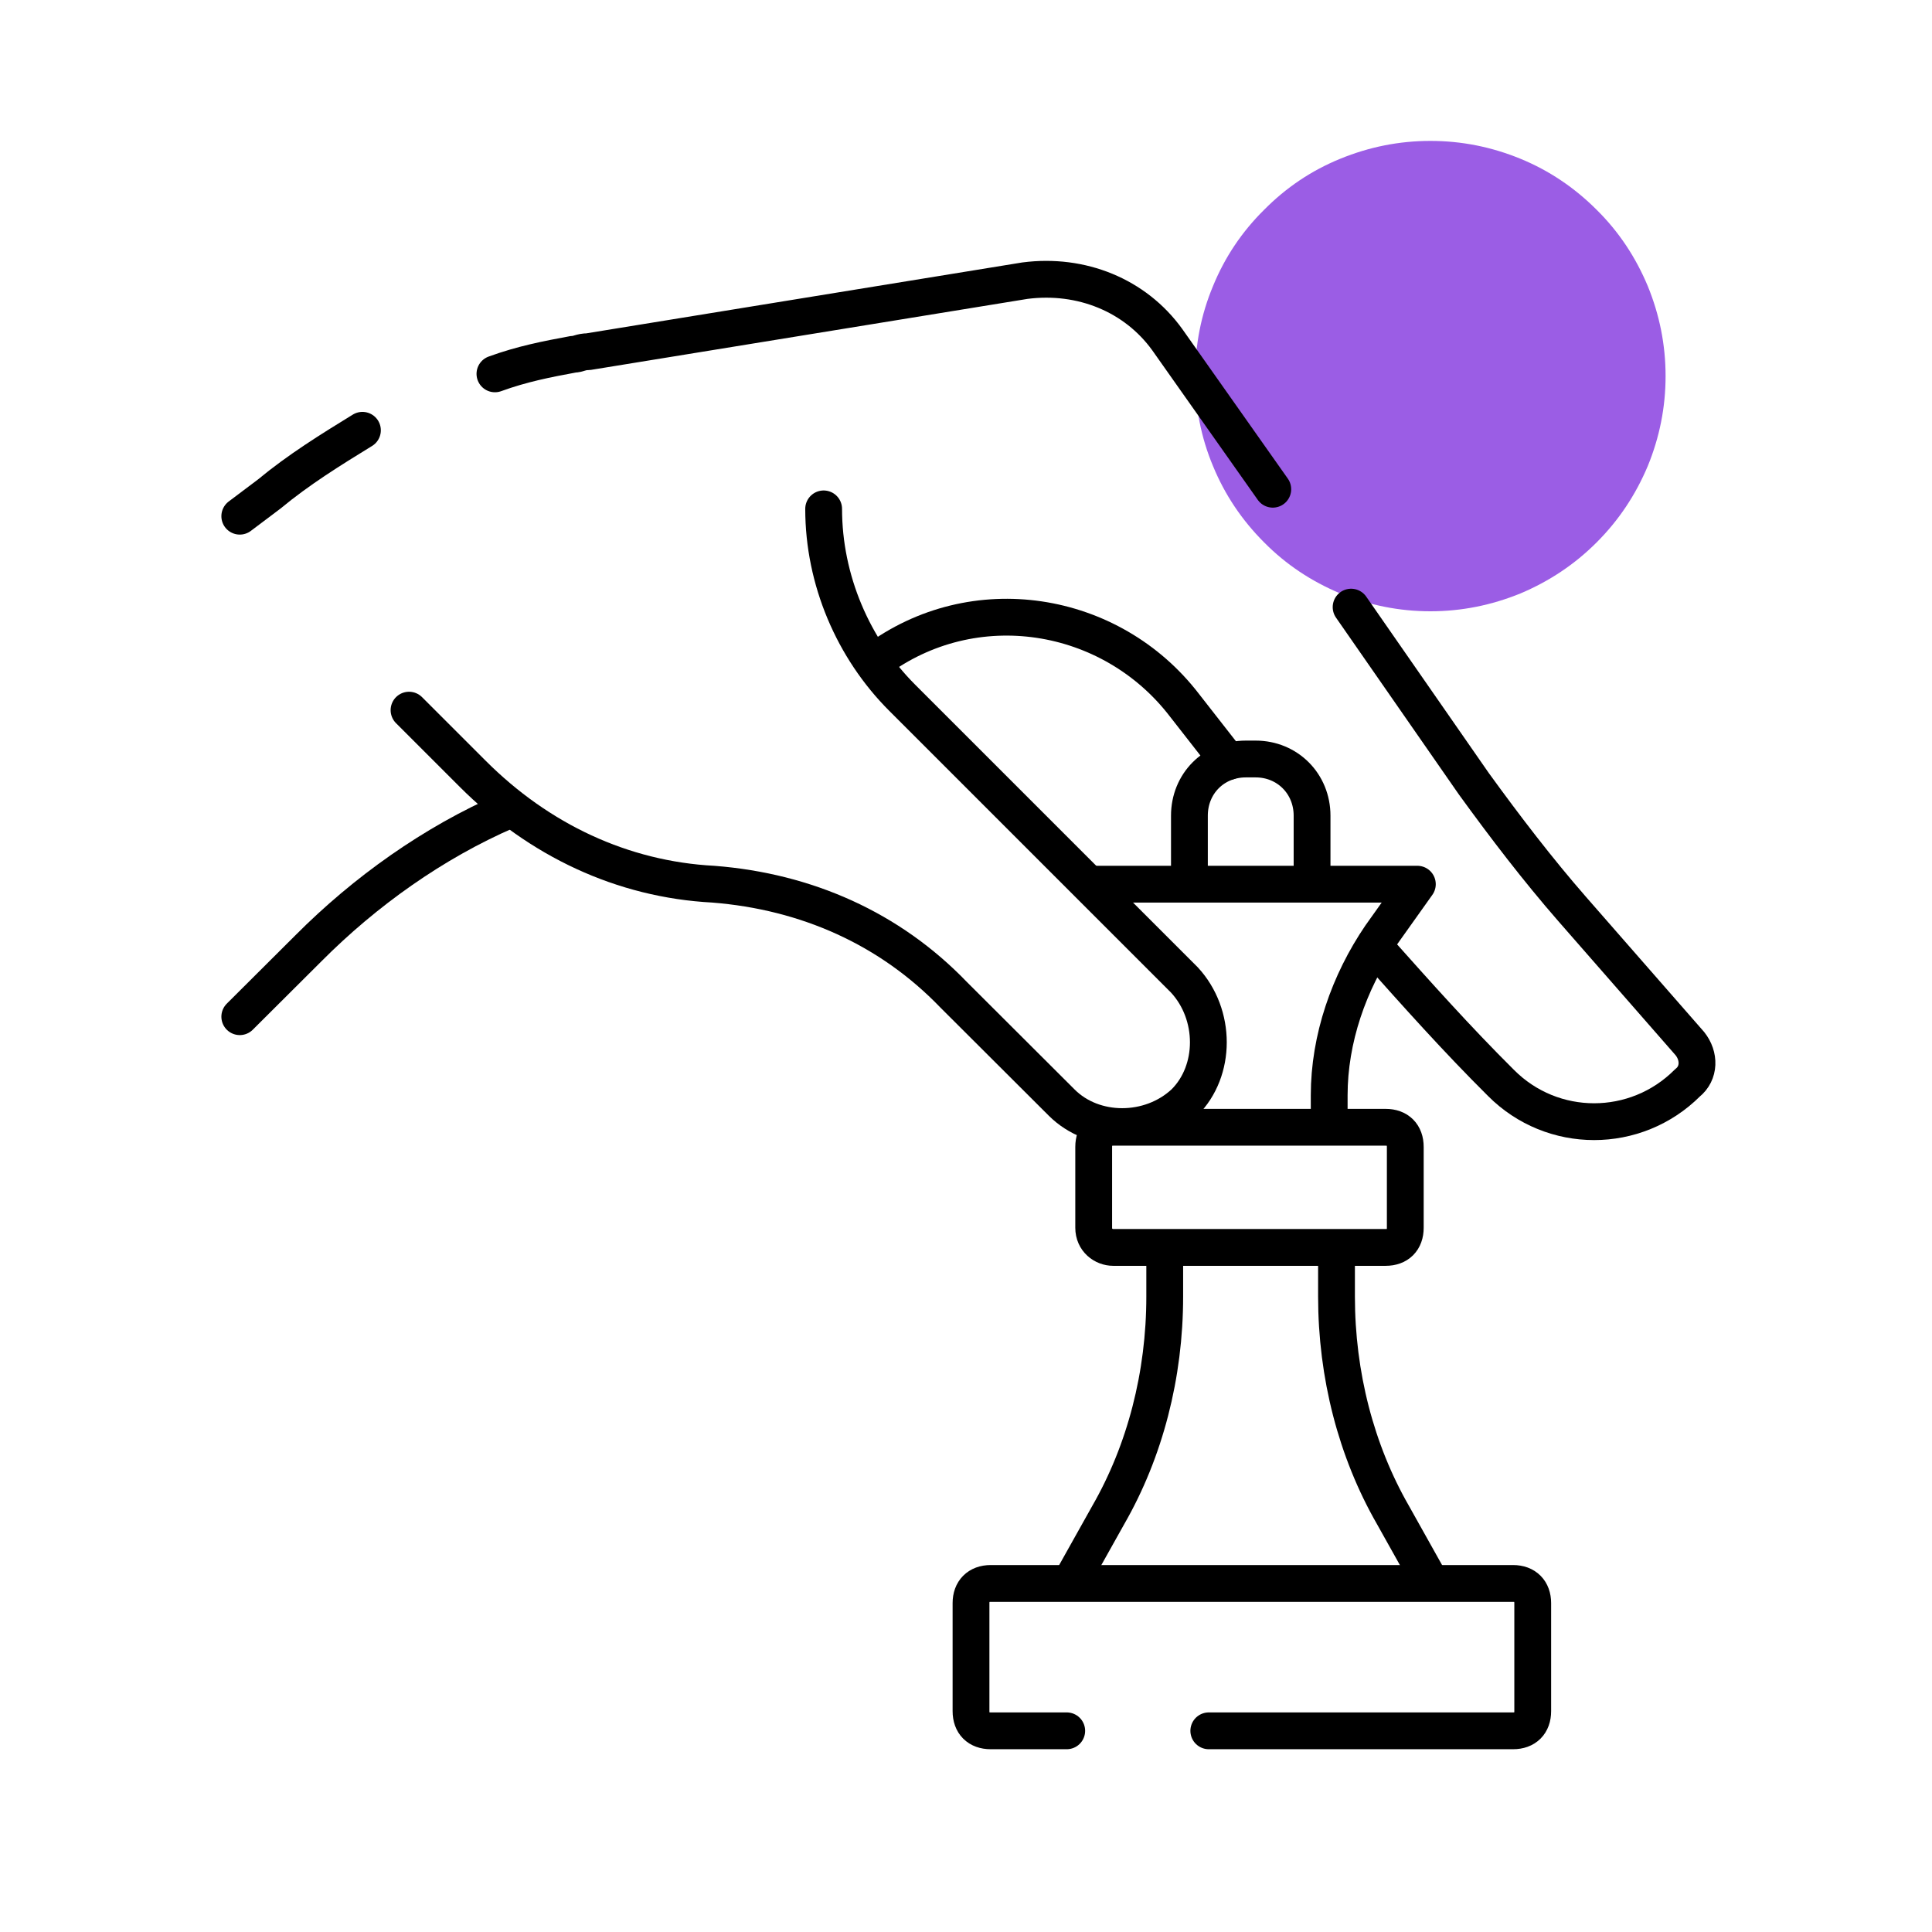 <svg xmlns="http://www.w3.org/2000/svg" xmlns:xlink="http://www.w3.org/1999/xlink" width="40" zoomAndPan="magnify" viewBox="0 0 30 30" height="40" preserveAspectRatio="xMidYMid meet" version="1.0"><defs><clipPath id="356ed00388"><path d="M 14 24 L 25 24 L 25 27.328 L 14 27.328 Z M 14 24 " clip-rule="nonzero"/></clipPath></defs><path fill="#9b5de5" d="M 25.863 5.84 C 25.863 6.324 25.77 6.789 25.586 7.238 C 25.398 7.684 25.137 8.078 24.793 8.422 C 24.449 8.766 24.055 9.027 23.609 9.215 C 23.16 9.398 22.695 9.492 22.211 9.492 C 21.727 9.492 21.262 9.398 20.812 9.215 C 20.363 9.027 19.969 8.766 19.629 8.422 C 19.285 8.078 19.02 7.684 18.836 7.238 C 18.648 6.789 18.559 6.324 18.559 5.84 C 18.559 5.355 18.648 4.891 18.836 4.441 C 19.02 3.992 19.285 3.598 19.629 3.258 C 19.969 2.914 20.363 2.648 20.812 2.465 C 21.262 2.281 21.727 2.188 22.211 2.188 C 22.695 2.188 23.16 2.281 23.609 2.465 C 24.055 2.648 24.449 2.914 24.793 3.258 C 25.137 3.598 25.398 3.992 25.586 4.441 C 25.77 4.891 25.863 5.355 25.863 5.84 Z M 25.863 5.84 " fill-opacity="1" fill-rule="nonzero"/><path stroke-linecap="round" transform="matrix(0.381, 0, 0, 0.381, 0.484, 1.996)" fill="none" stroke-linejoin="round" d="M 8.502 15.799 L 9.703 14.895 C 10.904 13.899 12.197 13.099 13.501 12.298 " stroke="#000000" stroke-width="1.5" stroke-opacity="1" stroke-miterlimit="10"/><path stroke-linecap="round" transform="matrix(0.381, 0, 0, 0.381, 0.484, 1.996)" fill="none" stroke-linejoin="round" d="M 18.901 9.998 C 20 9.598 20.995 9.403 22.104 9.198 C 22.299 9.198 22.402 9.095 22.7 9.095 L 40.501 6.2 C 42.801 5.902 44.997 6.795 46.301 8.602 L 50.603 14.7 " stroke="#000000" stroke-width="1.5" stroke-opacity="1" stroke-miterlimit="10"/><path stroke-linecap="round" transform="matrix(0.381, 0, 0, 0.381, 0.484, 1.996)" fill="none" stroke-linejoin="round" d="M 53.795 19.505 L 58.795 26.701 C 60.099 28.498 61.403 30.202 62.799 31.803 L 67.603 37.296 C 68.004 37.799 68.004 38.497 67.501 38.897 C 65.396 41.002 61.998 41.002 59.904 38.897 C 58.097 37.101 56.495 35.304 54.802 33.405 " stroke="#000000" stroke-width="1.5" stroke-opacity="1" stroke-miterlimit="10"/><path stroke-linecap="round" transform="matrix(0.381, 0, 0, 0.381, 0.484, 1.996)" fill="none" stroke-linejoin="round" d="M 48.796 25.798 L 46.999 23.498 C 44.002 19.597 38.396 18.704 34.403 21.702 " stroke="#000000" stroke-width="1.5" stroke-opacity="1" stroke-miterlimit="10"/><path stroke-linecap="round" transform="matrix(0.381, 0, 0, 0.381, 0.484, 1.996)" fill="none" stroke-linejoin="round" d="M 8.502 36.197 L 11.304 33.405 C 13.604 31.095 16.396 29.103 19.404 27.8 " stroke="#000000" stroke-width="1.5" stroke-opacity="1" stroke-miterlimit="10"/><g clip-path="url(#356ed00388)"><path stroke-linecap="round" transform="matrix(0.381, 0, 0, 0.381, 0.484, 1.996)" fill="none" stroke-linejoin="round" d="M 42.205 65.302 L 39.105 65.302 C 38.602 65.302 38.304 65.004 38.304 64.501 L 38.304 60.097 C 38.304 59.604 38.602 59.296 39.105 59.296 L 60.397 59.296 C 60.9 59.296 61.197 59.604 61.197 60.097 L 61.197 64.501 C 61.197 65.004 60.9 65.302 60.397 65.302 L 47.995 65.302 " stroke="#000000" stroke-width="1.5" stroke-opacity="1" stroke-miterlimit="10"/></g><path stroke-linecap="round" transform="matrix(0.381, 0, 0, 0.381, 0.484, 1.996)" fill="none" stroke-linejoin="round" d="M 43.304 44.8 L 43.304 41.505 C 43.304 41.002 43.601 40.704 44.104 40.704 L 55.202 40.704 C 55.705 40.704 56.003 41.002 56.003 41.505 L 56.003 44.8 C 56.003 45.303 55.705 45.601 55.202 45.601 L 44.104 45.601 C 43.704 45.601 43.304 45.303 43.304 44.8 Z M 43.304 44.8 " stroke="#000000" stroke-width="1.5" stroke-opacity="1" stroke-miterlimit="10"/><path stroke-linecap="round" transform="matrix(0.381, 0, 0, 0.381, 0.484, 1.996)" fill="none" stroke-linejoin="round" d="M 53.2 45.899 L 53.2 47.603 C 53.2 50.796 54.001 53.896 55.5 56.504 L 56.896 58.998 " stroke="#000000" stroke-width="1.5" stroke-opacity="1" stroke-miterlimit="10"/><path stroke-linecap="round" transform="matrix(0.381, 0, 0, 0.381, 0.484, 1.996)" fill="none" stroke-linejoin="round" d="M 42.503 58.998 L 43.899 56.504 C 45.398 53.896 46.199 50.796 46.199 47.603 L 46.199 45.899 " stroke="#000000" stroke-width="1.5" stroke-opacity="1" stroke-miterlimit="10"/><path stroke-linecap="round" transform="matrix(0.381, 0, 0, 0.381, 0.484, 1.996)" fill="none" stroke-linejoin="round" d="M 43.304 30.797 L 56.495 30.797 L 54.997 32.902 C 53.703 34.801 52.902 37.101 52.902 39.4 L 52.902 40.499 " stroke="#000000" stroke-width="1.5" stroke-opacity="1" stroke-miterlimit="10"/><path stroke-linecap="round" transform="matrix(0.381, 0, 0, 0.381, 0.484, 1.996)" fill="none" stroke-linejoin="round" d="M 47.205 30.602 L 47.205 28.005 C 47.205 26.701 48.2 25.695 49.504 25.695 L 49.905 25.695 C 51.198 25.695 52.204 26.701 52.204 28.005 L 52.204 30.602 " stroke="#000000" stroke-width="1.5" stroke-opacity="1" stroke-miterlimit="10"/><path stroke-linecap="round" transform="matrix(0.381, 0, 0, 0.381, 0.484, 1.996)" fill="none" stroke-linejoin="round" d="M 15.4 23.704 L 17.998 26.301 C 20.698 29.001 24.096 30.602 27.802 30.797 C 31.6 31.095 34.998 32.604 37.596 35.304 L 42 39.698 C 43.304 41.002 45.603 41.002 46.999 39.698 C 48.303 38.405 48.303 36.105 46.999 34.698 L 35.501 23.2 C 33.499 21.199 32.298 18.396 32.298 15.501 " stroke="#000000" stroke-width="1.5" stroke-opacity="1" stroke-miterlimit="10"/></svg>